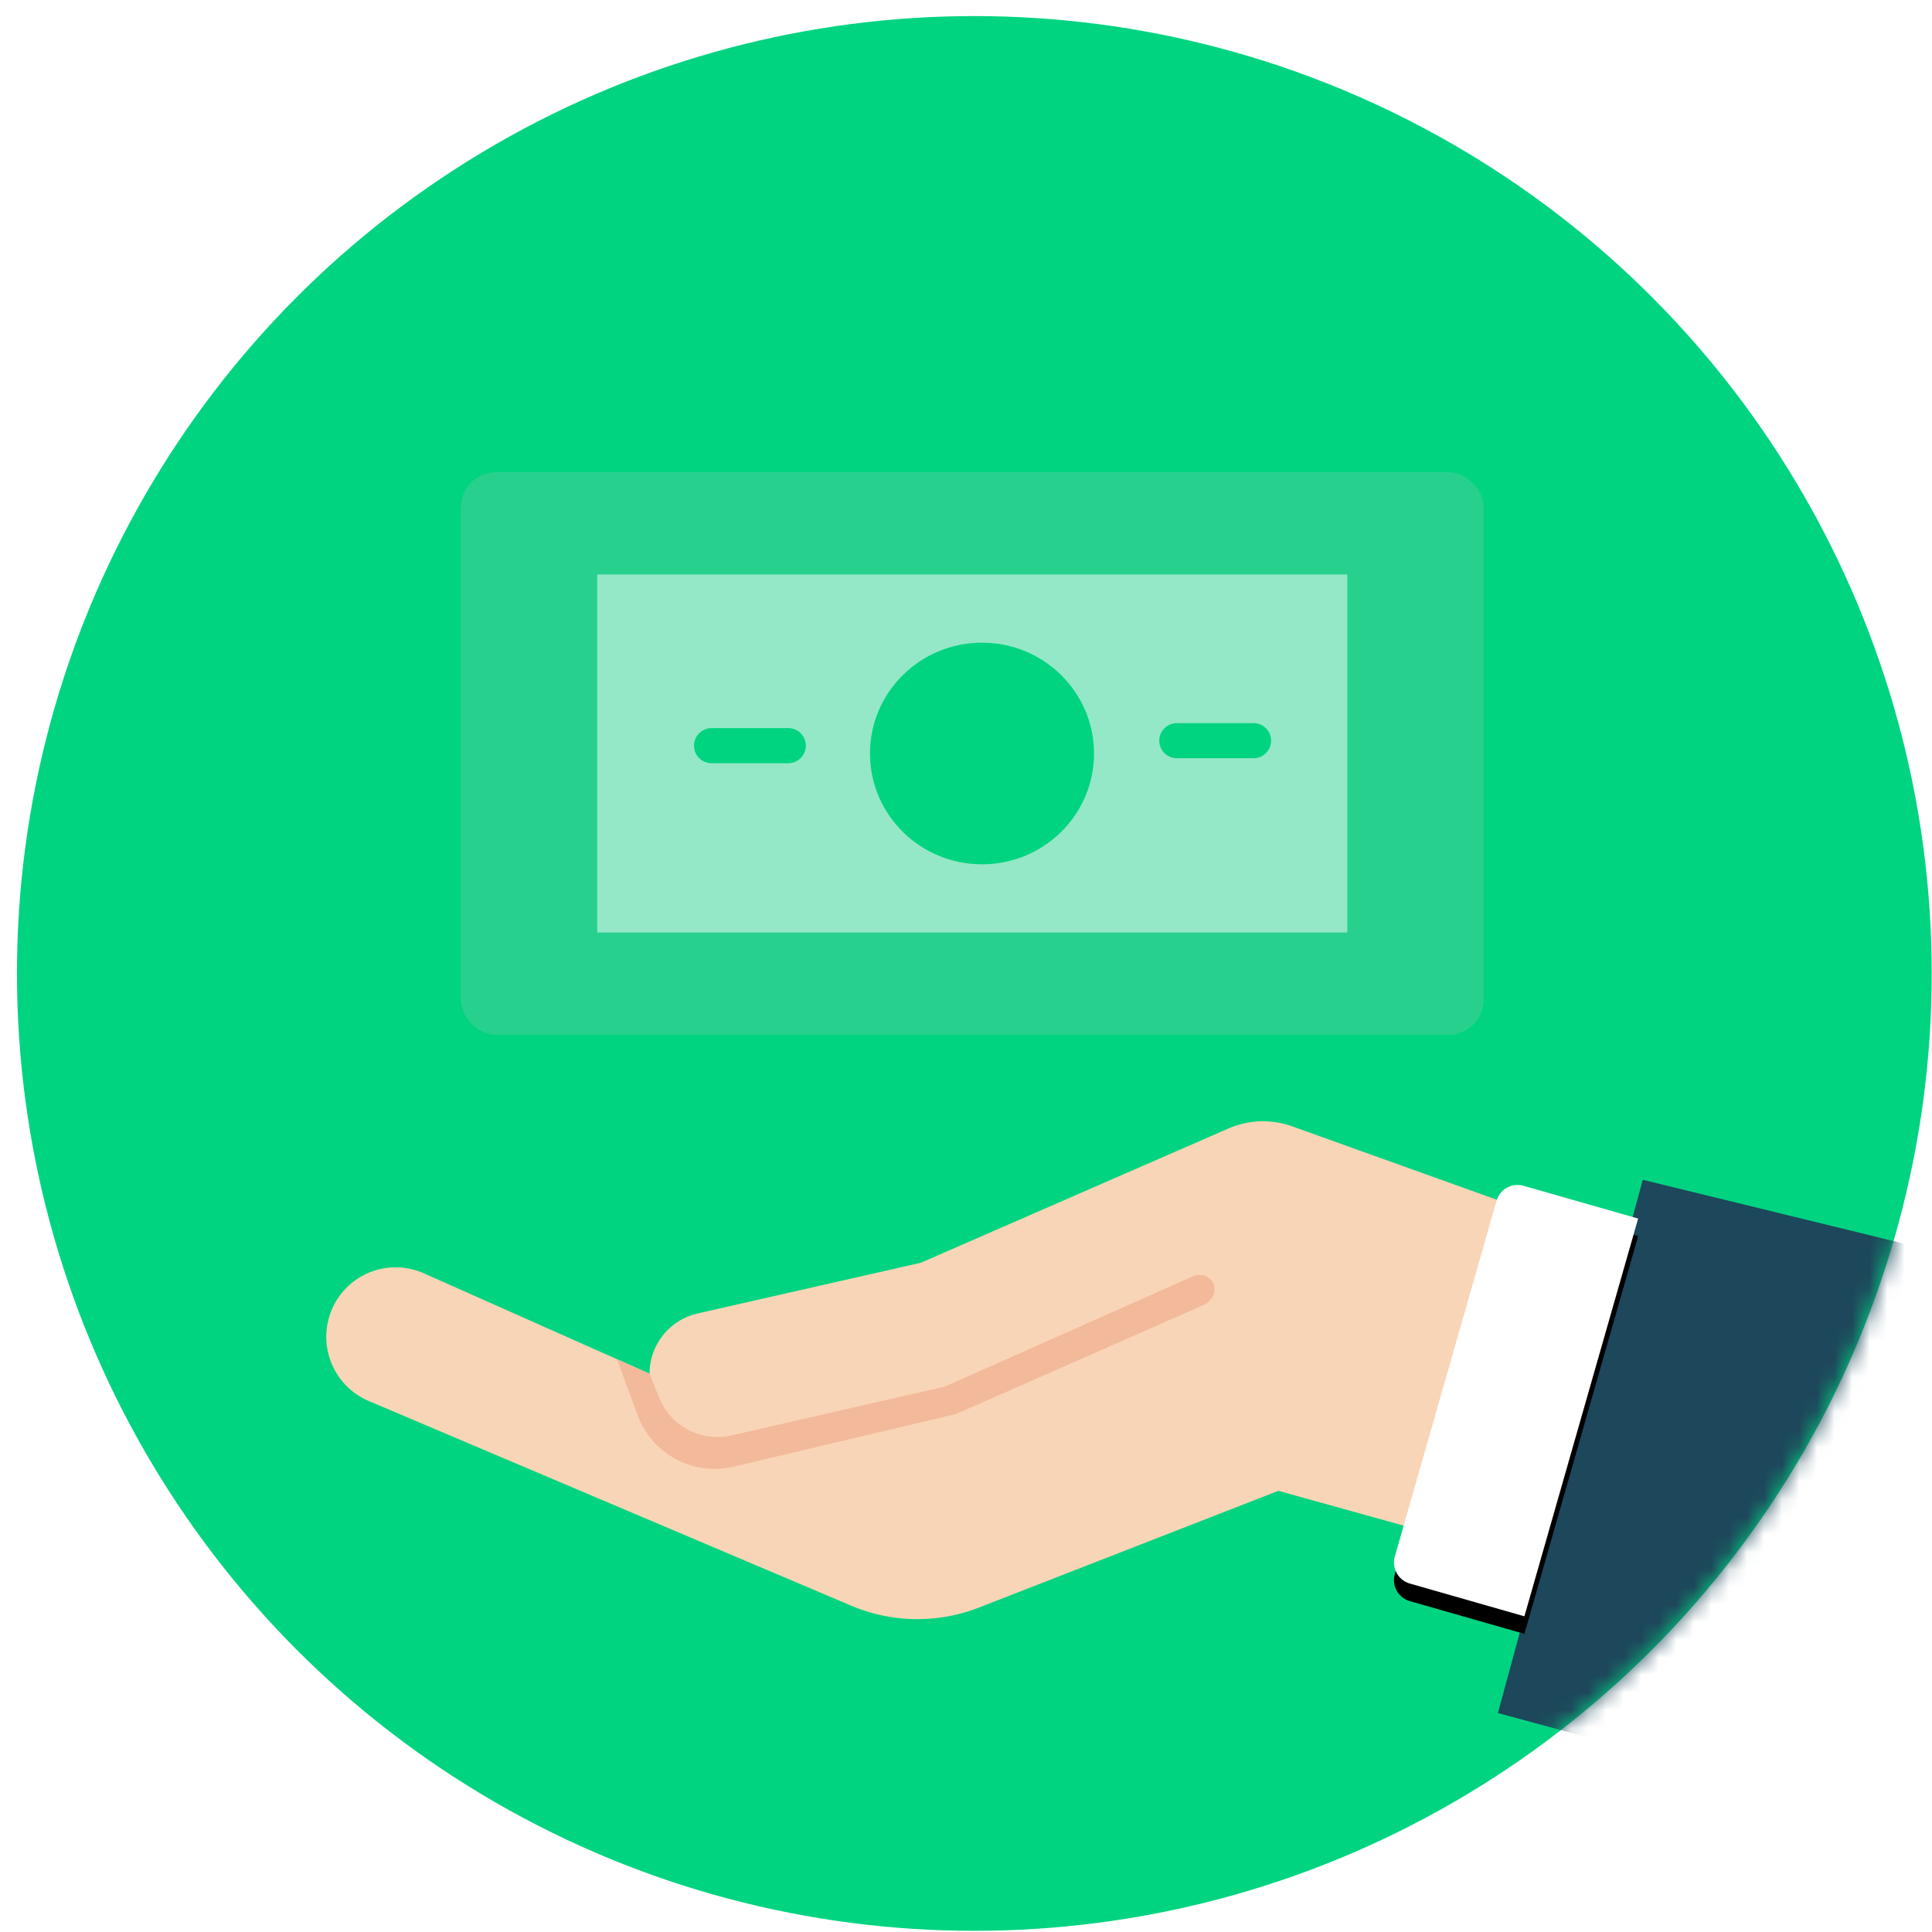 <svg width="110" height="110" xmlns="http://www.w3.org/2000/svg" xmlns:xlink="http://www.w3.org/1999/xlink"><defs><circle id="a" cx="55.521" cy="55.546" r="54.509"/><path d="M68.477 28.64l-6.522-1.865a1.246 1.246 0 0 1-.855-1.54l5.79-20.25a1.246 1.246 0 0 1 1.541-.856l6.522 1.865-6.476 22.646" id="d"/><filter x="-46.8%" y="-22.4%" width="193.5%" height="152.9%" filterUnits="objectBoundingBox" id="c"><feOffset dy="1" in="SourceAlpha" result="shadowOffsetOuter1"/><feGaussianBlur stdDeviation="2" in="shadowOffsetOuter1" result="shadowBlurOuter1"/><feColorMatrix values="0 0 0 0 0 0 0 0 0 0 0 0 0 0 0 0 0 0 0.057 0" in="shadowBlurOuter1"/></filter></defs><g transform="translate(-.046 -.122)" fill="none" fill-rule="evenodd"><mask id="b" fill="#fff"><use xlink:href="#a"/></mask><use fill="#00D481" opacity=".1" xlink:href="#a"/><g mask="url(#b)"><g transform="translate(26.284 27.008)"><rect fill="#28D08E" width="58.236" height="32.03" rx="2"/><path fill="#FFF" opacity=".5" d="M7.765 5.824H50.471V26.207H7.765z"/><ellipse fill="#00D481" cx="29.673" cy="16.015" rx="6.378" ry="6.309"/><path d="M40.765 15.285h4.368m-30.858.284h4.367" stroke="#00D481" stroke-width="2" stroke-linecap="round" stroke-linejoin="round"/></g></g><g mask="url(#b)"><g transform="translate(18.362 63.508)"><path d="M55.247.742a4.905 4.905 0 0 0-3.617.122L34.11 8.51l-12.705 2.887a3.518 3.518 0 0 0-2.738 3.43L5.815 9.11a3.948 3.948 0 0 0-5.233 2.053 3.971 3.971 0 0 0 2.1 5.22l27.463 11.651a9.647 9.647 0 0 0 7.273.108l17.05-6.647 12.635 3.51 4.913-18.25L55.247.741z" fill="#F8D5B6"/><path fill="#1D475A" d="M75.217 3.787L66.969 34.147 162.872 60.127 162.872 25.2 75.217 3.787"/><g><use fill="#000" filter="url(#c)" xlink:href="#d"/><use fill="#FFF" xlink:href="#d"/></g><path d="M18.667 14.827l.54 1.35a3.584 3.584 0 0 0 4.128 2.164l12.147-2.782L49.57 9.298c1.11-.459 1.827.956.694 1.593l-14.126 6.224-12.682 3.006a4.678 4.678 0 0 1-5.467-2.93l-1.179-3.19 1.857.826" fill="#F3B99B"/></g></g></g></svg>